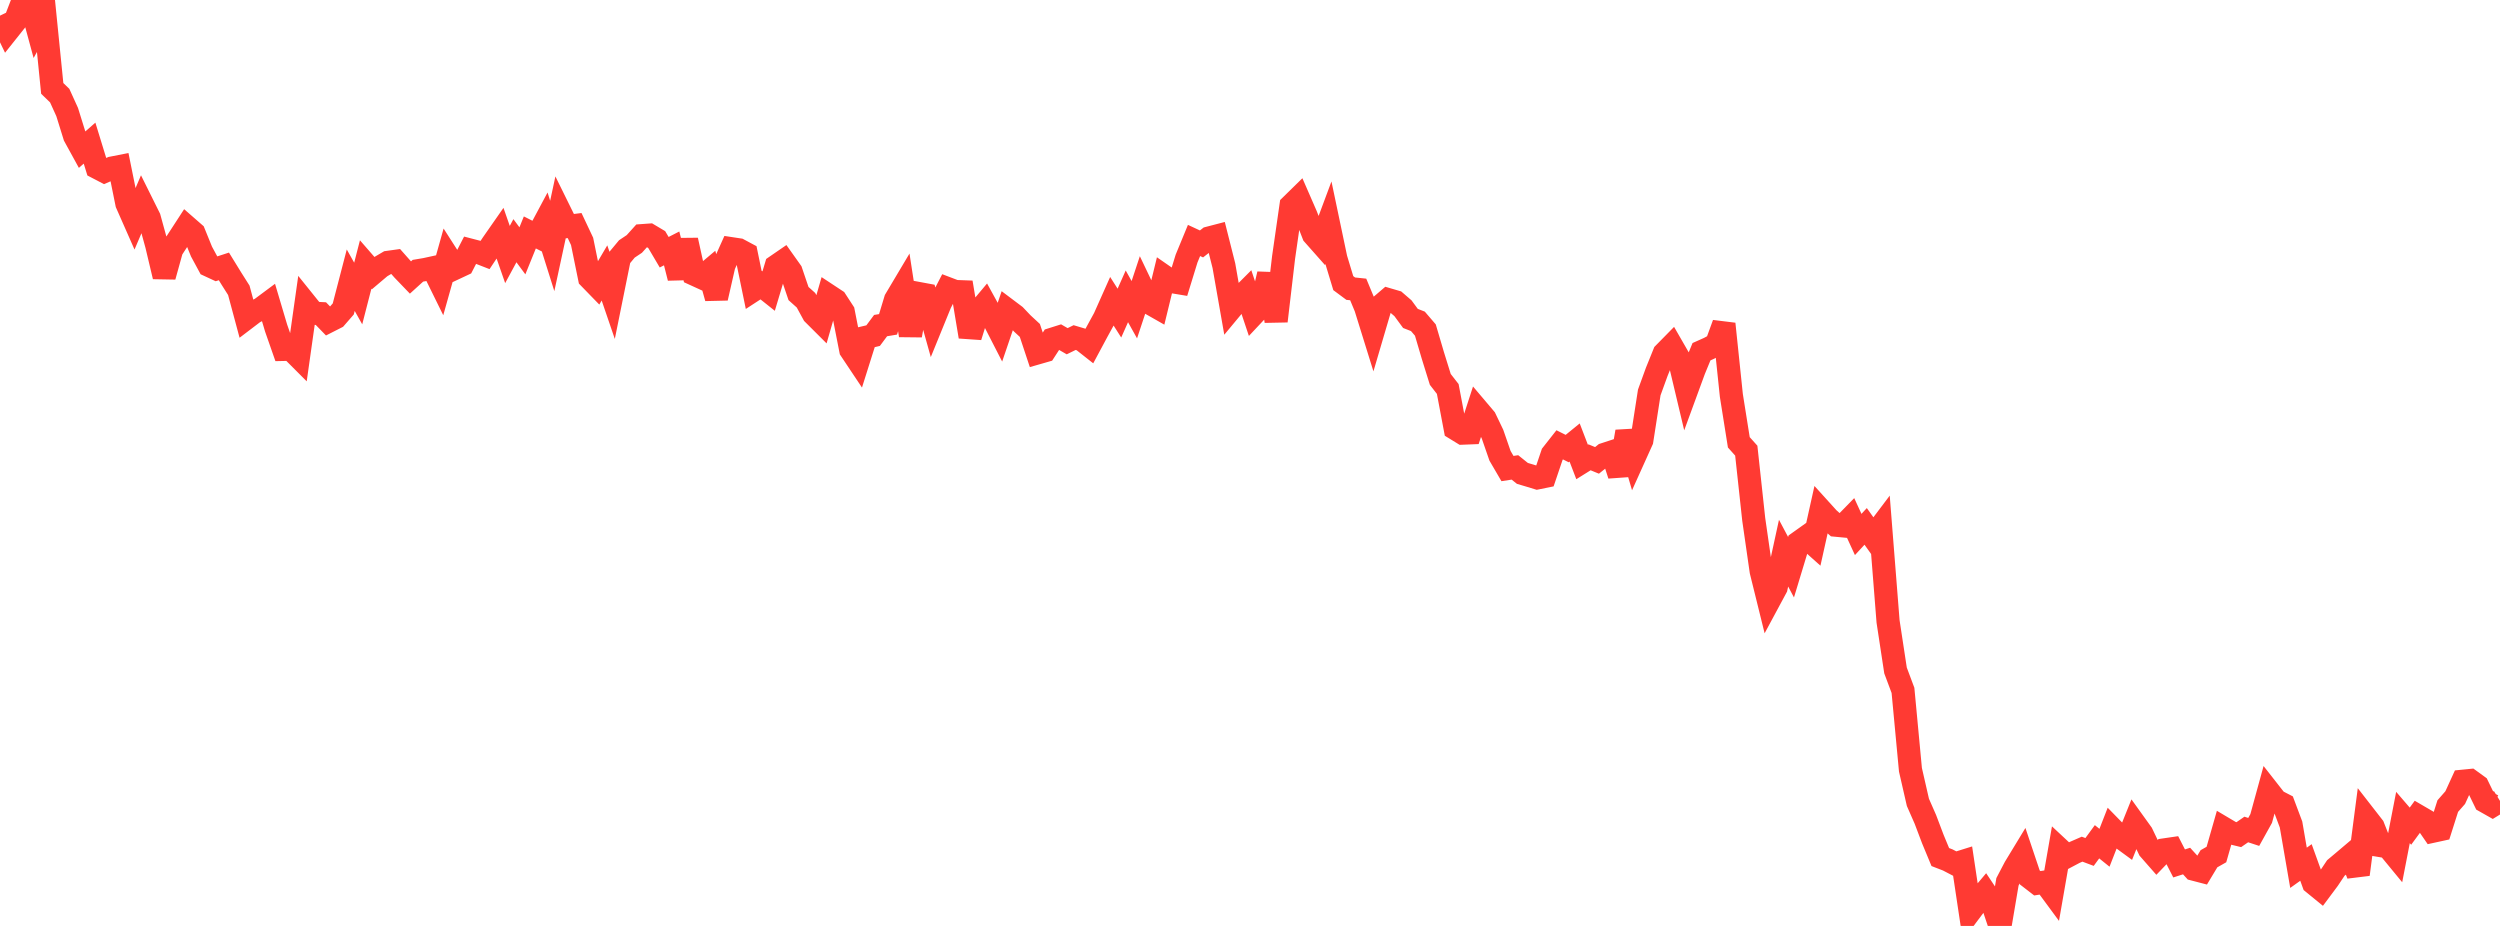 <?xml version="1.0" standalone="no"?>
<!DOCTYPE svg PUBLIC "-//W3C//DTD SVG 1.1//EN" "http://www.w3.org/Graphics/SVG/1.1/DTD/svg11.dtd">

<svg width="135" height="50" viewBox="0 0 135 50" preserveAspectRatio="none" 
  xmlns="http://www.w3.org/2000/svg"
  xmlns:xlink="http://www.w3.org/1999/xlink">


<polyline points="0.0, 0.845 0.403, 1.681 0.806, 1.175 1.209, 0.129 1.612, 0.0 2.015, 1.485 2.418, 0.76 2.821, 4.774 3.224, 5.164 3.627, 6.051 4.03, 7.347 4.433, 8.082 4.836, 7.729 5.239, 9.042 5.642, 9.252 6.045, 9.076 6.448, 8.997 6.851, 10.991 7.254, 11.904 7.657, 10.958 8.06, 11.769 8.463, 13.236 8.866, 14.932 9.269, 13.477 9.672, 12.861 10.075, 12.24 10.478, 12.592 10.881, 13.584 11.284, 14.33 11.687, 14.517 12.09, 14.386 12.493, 15.04 12.896, 15.677 13.299, 17.178 13.701, 16.872 14.104, 16.66 14.507, 16.36 14.91, 17.715 15.313, 18.868 15.716, 18.859 16.119, 19.263 16.522, 16.413 16.925, 16.914 17.328, 16.935 17.731, 17.35 18.134, 17.145 18.537, 16.682 18.94, 15.131 19.343, 15.849 19.746, 14.283 20.149, 14.746 20.552, 14.405 20.955, 14.168 21.358, 14.112 21.761, 14.567 22.164, 14.986 22.567, 14.62 22.97, 14.552 23.373, 14.464 23.776, 15.283 24.179, 13.85 24.582, 14.479 24.985, 14.29 25.388, 13.506 25.791, 13.611 26.194, 13.768 26.597, 13.164 27.0, 12.586 27.403, 13.744 27.806, 12.998 28.209, 13.545 28.612, 12.551 29.015, 12.755 29.418, 12.001 29.821, 13.281 30.224, 11.413 30.627, 12.231 31.03, 12.18 31.433, 13.035 31.836, 15.009 32.239, 15.424 32.642, 14.739 33.045, 15.918 33.448, 13.927 33.851, 13.442 34.254, 13.173 34.657, 12.726 35.06, 12.697 35.463, 12.937 35.866, 13.62 36.269, 13.414 36.672, 15.006 37.075, 12.971 37.478, 14.802 37.881, 14.986 38.284, 14.646 38.687, 16.092 39.09, 14.325 39.493, 13.43 39.896, 13.491 40.299, 13.707 40.701, 15.66 41.104, 15.398 41.507, 15.719 41.91, 14.373 42.313, 14.096 42.716, 14.663 43.119, 15.851 43.522, 16.212 43.925, 16.951 44.328, 17.353 44.731, 15.954 45.134, 16.22 45.537, 16.84 45.94, 18.893 46.343, 19.497 46.746, 18.219 47.149, 18.124 47.552, 17.582 47.955, 17.515 48.358, 16.183 48.761, 15.506 49.164, 18.112 49.567, 15.843 49.97, 15.918 50.373, 17.357 50.776, 16.368 51.179, 15.589 51.582, 15.742 51.985, 15.757 52.388, 18.178 52.791, 16.89 53.194, 16.409 53.597, 17.141 54.0, 17.927 54.403, 16.743 54.806, 17.046 55.209, 17.47 55.612, 17.843 56.015, 19.057 56.418, 18.941 56.821, 18.32 57.224, 18.193 57.627, 18.426 58.03, 18.229 58.433, 18.349 58.836, 18.667 59.239, 17.915 59.642, 17.178 60.045, 16.274 60.448, 16.908 60.851, 16.002 61.254, 16.725 61.657, 15.506 62.06, 16.35 62.463, 16.579 62.866, 14.925 63.269, 15.205 63.672, 15.272 64.075, 13.962 64.478, 12.985 64.881, 13.172 65.284, 12.855 65.687, 12.75 66.09, 14.346 66.493, 16.638 66.896, 16.153 67.299, 15.749 67.701, 16.95 68.104, 16.521 68.507, 14.801 68.91, 17.339 69.313, 13.906 69.716, 11.101 70.119, 10.706 70.522, 11.631 70.925, 12.665 71.328, 13.12 71.731, 12.039 72.134, 13.958 72.537, 15.289 72.94, 15.588 73.343, 15.63 73.746, 16.599 74.149, 17.895 74.552, 16.525 74.955, 16.18 75.358, 16.298 75.761, 16.646 76.164, 17.195 76.567, 17.353 76.97, 17.823 77.373, 19.19 77.776, 20.488 78.179, 21.006 78.582, 23.142 78.985, 23.389 79.388, 23.373 79.791, 22.131 80.194, 22.607 80.597, 23.447 81.0, 24.611 81.403, 25.302 81.806, 25.24 82.209, 25.563 82.612, 25.683 83.015, 25.806 83.418, 25.724 83.821, 24.533 84.224, 24.021 84.627, 24.223 85.03, 23.895 85.433, 24.946 85.836, 24.695 86.239, 24.861 86.642, 24.537 87.045, 24.405 87.448, 25.652 87.851, 23.308 88.254, 24.679 88.657, 23.785 89.06, 21.193 89.463, 20.083 89.866, 19.086 90.269, 18.676 90.672, 19.376 91.075, 21.072 91.478, 19.973 91.881, 18.992 92.284, 18.812 92.687, 18.596 93.09, 17.491 93.493, 21.352 93.896, 23.885 94.299, 24.335 94.701, 28.043 95.104, 30.843 95.507, 32.474 95.91, 31.725 96.313, 29.87 96.716, 30.63 97.119, 29.3 97.522, 29.013 97.925, 29.372 98.328, 27.557 98.731, 28.002 99.134, 28.36 99.537, 28.398 99.94, 27.985 100.343, 28.862 100.746, 28.425 101.149, 28.991 101.552, 28.456 101.955, 33.555 102.358, 36.204 102.761, 37.281 103.164, 41.568 103.567, 43.327 103.97, 44.245 104.373, 45.309 104.776, 46.281 105.179, 46.437 105.582, 46.647 105.985, 46.521 106.388, 49.208 106.791, 48.67 107.194, 48.192 107.597, 48.796 108.0, 50.0 108.403, 47.619 108.806, 46.849 109.209, 46.185 109.612, 47.385 110.015, 47.696 110.418, 47.633 110.821, 48.18 111.224, 45.868 111.627, 46.244 112.03, 46.031 112.433, 45.855 112.836, 46.006 113.239, 45.455 113.642, 45.78 114.045, 44.747 114.448, 45.16 114.851, 45.455 115.254, 44.454 115.657, 45.015 116.06, 45.857 116.463, 46.316 116.866, 45.896 117.269, 45.837 117.672, 46.625 118.075, 46.496 118.478, 46.938 118.881, 47.043 119.284, 46.372 119.687, 46.144 120.09, 44.734 120.493, 44.973 120.896, 45.071 121.299, 44.792 121.701, 44.924 122.104, 44.198 122.507, 42.728 122.91, 43.242 123.313, 43.45 123.716, 44.524 124.119, 46.861 124.522, 46.573 124.925, 47.688 125.328, 48.017 125.731, 47.476 126.134, 46.872 126.537, 46.534 126.94, 46.193 127.343, 47.217 127.746, 44.127 128.149, 44.645 128.552, 45.662 128.955, 45.729 129.358, 46.219 129.761, 44.145 130.164, 44.613 130.567, 44.064 130.97, 44.299 131.373, 44.885 131.776, 44.797 132.179, 43.529 132.582, 43.07 132.985, 42.188 133.388, 42.148 133.791, 42.441 134.194, 43.27 134.597, 43.498 135.0, 43.25" fill="none" stroke="#ff3a33" stroke-width="1.25"/>

</svg>